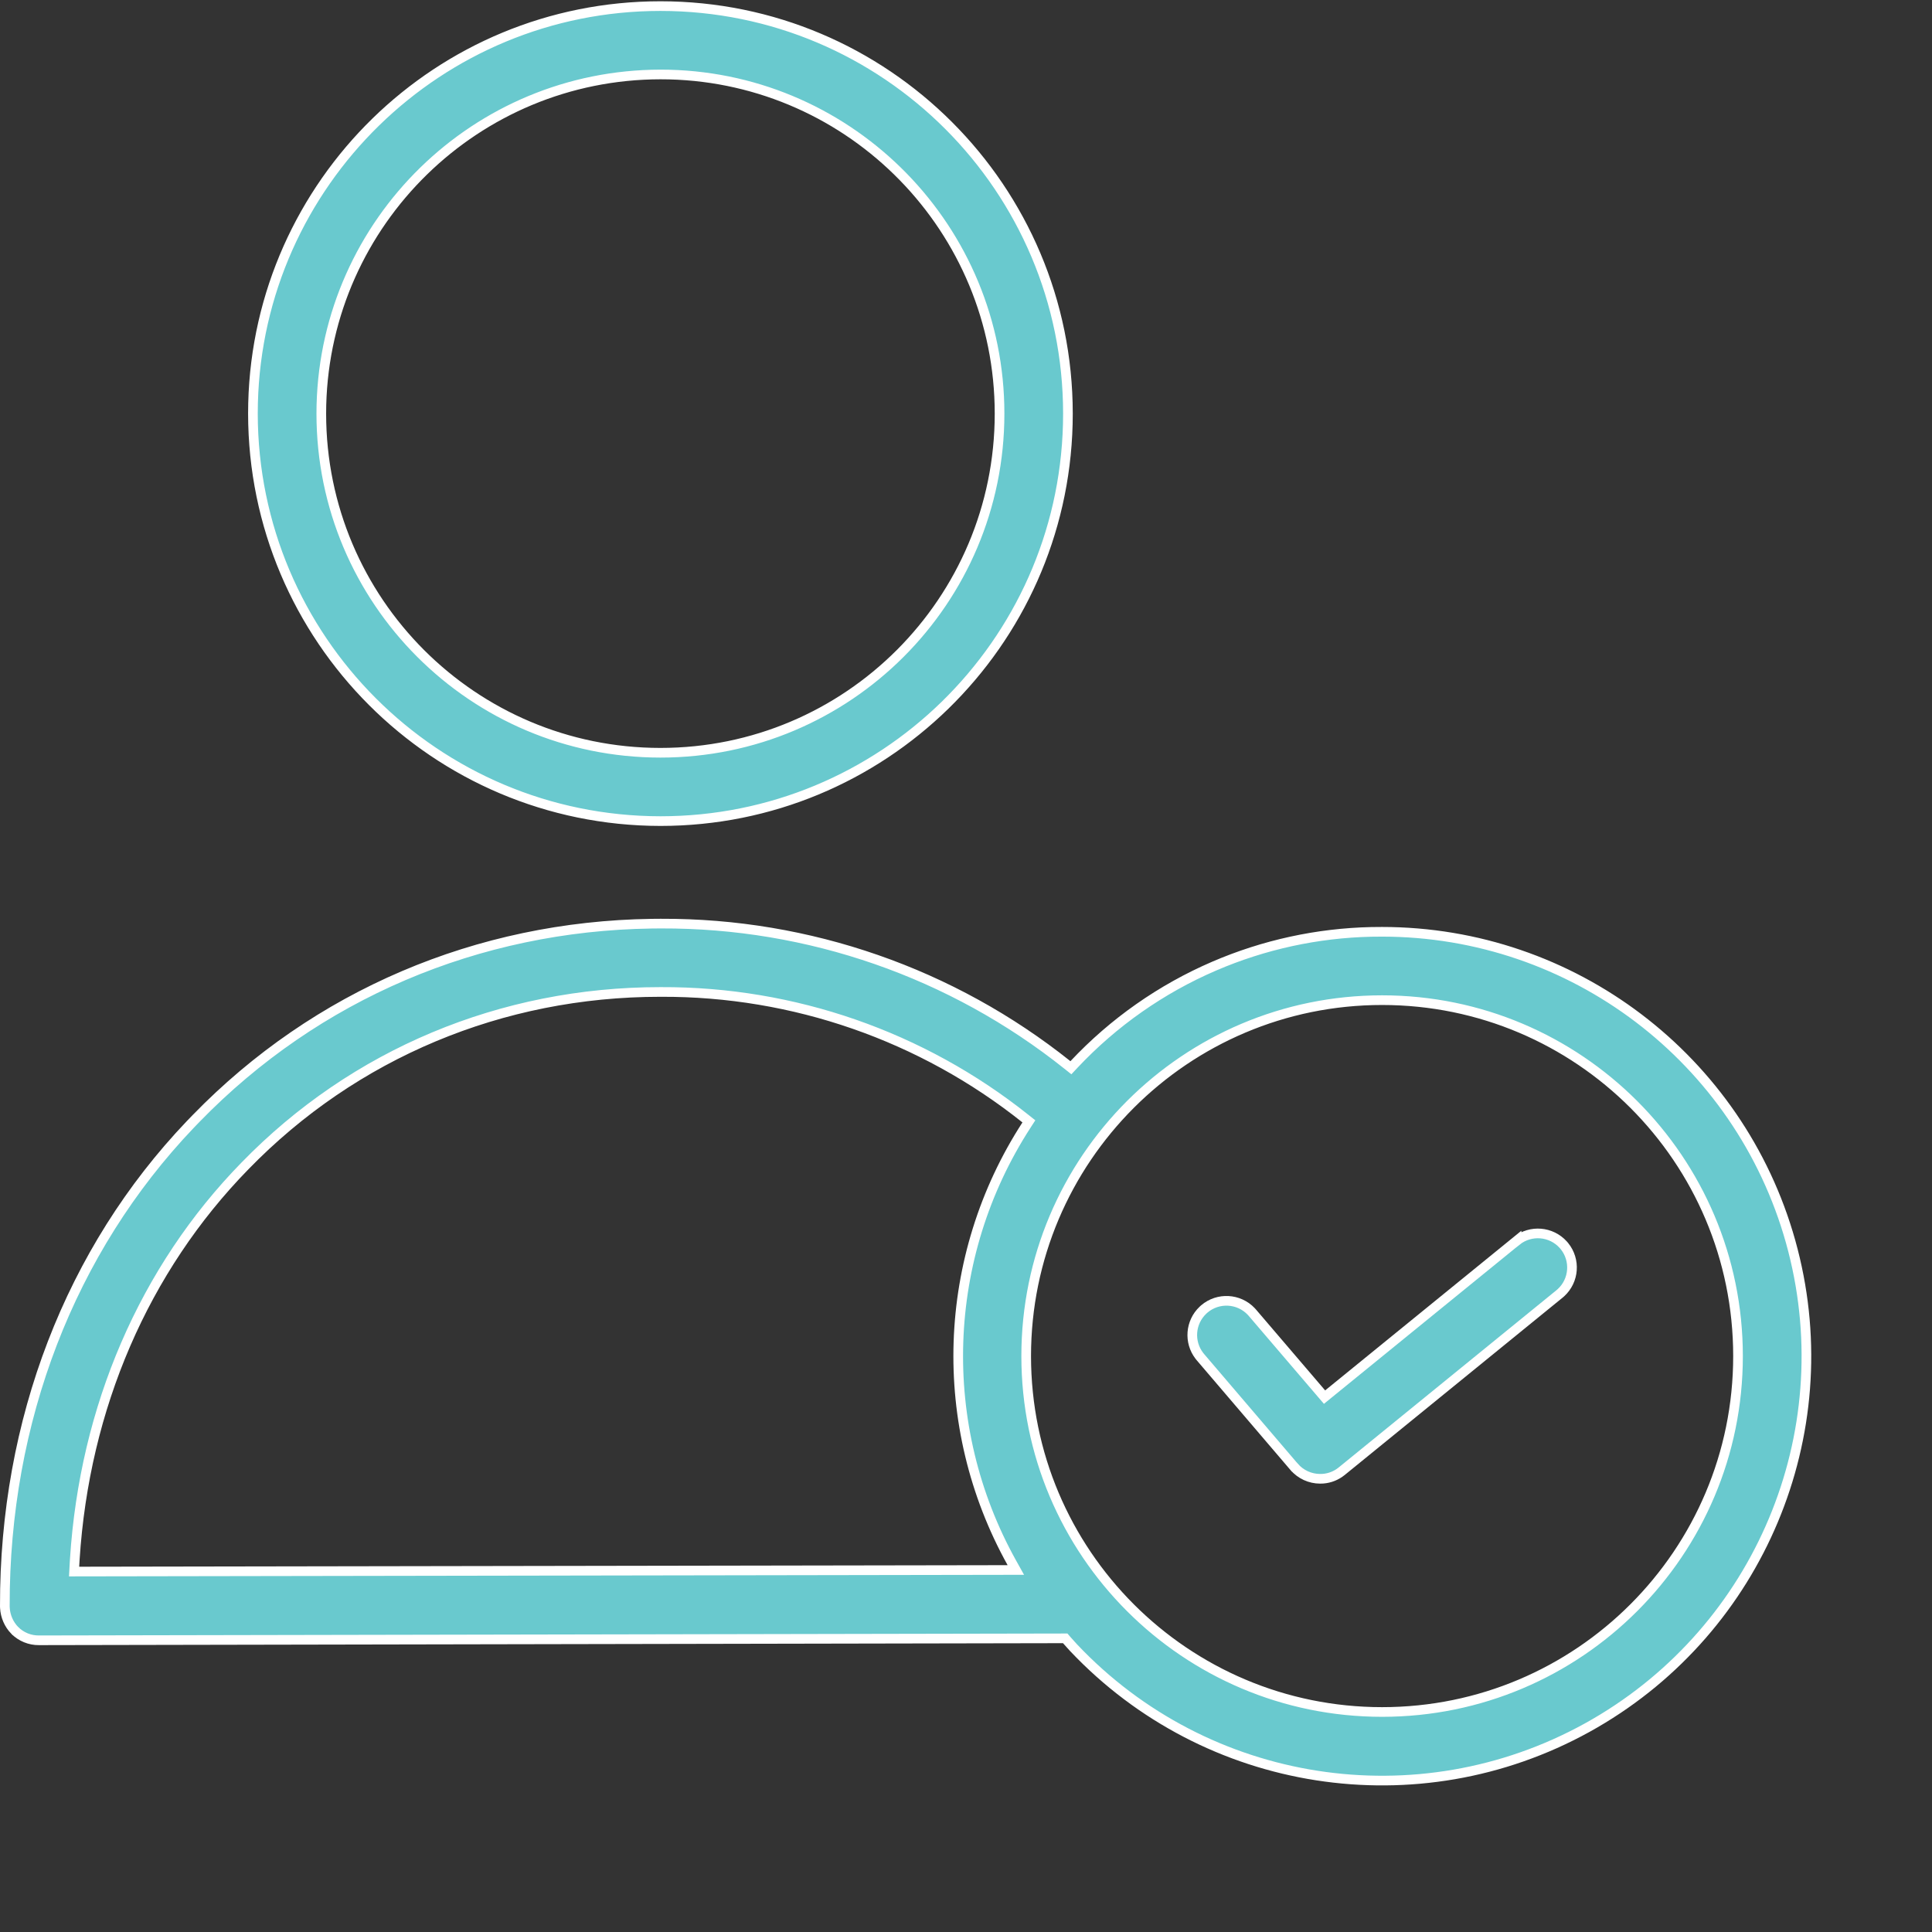 <?xml version="1.0" encoding="UTF-8"?>
<svg xmlns="http://www.w3.org/2000/svg" width="200" height="200" viewBox="0 0 200 200" fill="none">
  <rect x="0" y="0" width="200" height="200" fill="#333333" stroke="none"/>
  <g clip-path="url(#clip0_263_998)">
    <path d="M68.45 95.612C83.724 95.555 98.559 100.717 110.498 110.243L110.859 110.531L111.175 110.194C115.265 105.839 120.208 102.372 125.695 100.01C130.84 97.794 136.361 96.593 141.954 96.469L143.073 96.459H143.075C162.799 96.465 180.058 109.607 185.362 128.524L185.605 129.429C190.528 148.529 182.114 168.523 165.121 178.385L164.306 178.847C146.771 188.533 124.903 185.131 111.142 170.576C111.016 170.43 110.891 170.295 110.773 170.167C110.652 170.035 110.536 169.91 110.422 169.776L110.272 169.601H110.042L4.037 169.803H4.033C3.568 169.808 3.106 169.72 2.676 169.544C2.245 169.368 1.855 169.107 1.526 168.778H1.525C0.914 168.144 0.554 167.313 0.506 166.437L0.5 166.261C0.462 147.103 7.265 129.439 19.711 116.391L20.308 115.773L20.309 115.772C32.737 102.99 49.435 95.875 67.469 95.619L68.328 95.612H68.45ZM143.075 103.536C122.726 103.536 106.231 120.033 106.231 140.38C106.231 160.729 122.726 177.224 143.075 177.224C163.424 177.224 179.919 160.729 179.919 140.38C179.919 120.033 163.424 103.536 143.075 103.536ZM68.327 102.688C51.921 102.688 36.649 109.082 25.366 120.688C14.903 131.393 8.748 145.72 7.743 161.411L7.699 162.159L7.671 162.687L8.199 162.686L104.309 162.526L105.158 162.524L104.745 161.783C96.833 147.558 97.416 130.126 106.263 116.463L106.509 116.083L106.154 115.801C95.447 107.261 82.144 102.635 68.448 102.688H68.327ZM68.367 0.632C91.665 0.632 110.551 19.519 110.552 42.817L110.538 43.906C109.96 66.7 91.3 85 68.367 85C45.079 84.977 26.206 66.104 26.183 42.817L26.197 41.728C26.775 18.933 45.434 0.632 68.367 0.632ZM68.367 7.709C49.29 7.733 33.774 22.95 33.272 41.911L33.261 42.816V42.817C33.261 62.205 48.978 77.924 68.367 77.925C87.758 77.925 103.474 62.205 103.474 42.817C103.474 23.731 88.246 8.2 69.273 7.719L68.367 7.709Z" fill="#69C9CE" stroke="white"></path>
    <path d="M156.995 128.455C158.464 127.284 160.581 127.469 161.826 128.851L161.943 128.987C163.127 130.445 162.959 132.565 161.59 133.818L161.454 133.937L138.882 152.308C138.332 152.753 137.662 153.021 136.962 153.074L136.661 153.084H136.657C136.145 153.083 135.64 152.972 135.175 152.758C134.711 152.544 134.298 152.232 133.964 151.845H133.963L124.274 140.5L124.159 140.359C123.052 138.923 123.212 136.877 124.528 135.632L124.662 135.51C126.101 134.279 128.242 134.404 129.529 135.764L129.651 135.9L136.798 144.259L137.116 144.63L137.494 144.322L156.995 128.454L156.995 128.455Z" fill="#69C9CE" stroke="white"></path>
  </g>
  <defs>
    <clipPath id="clip0_263_998">
      <rect width="200" height="200" fill="white"></rect>
    </clipPath>
  </defs>
</svg>
